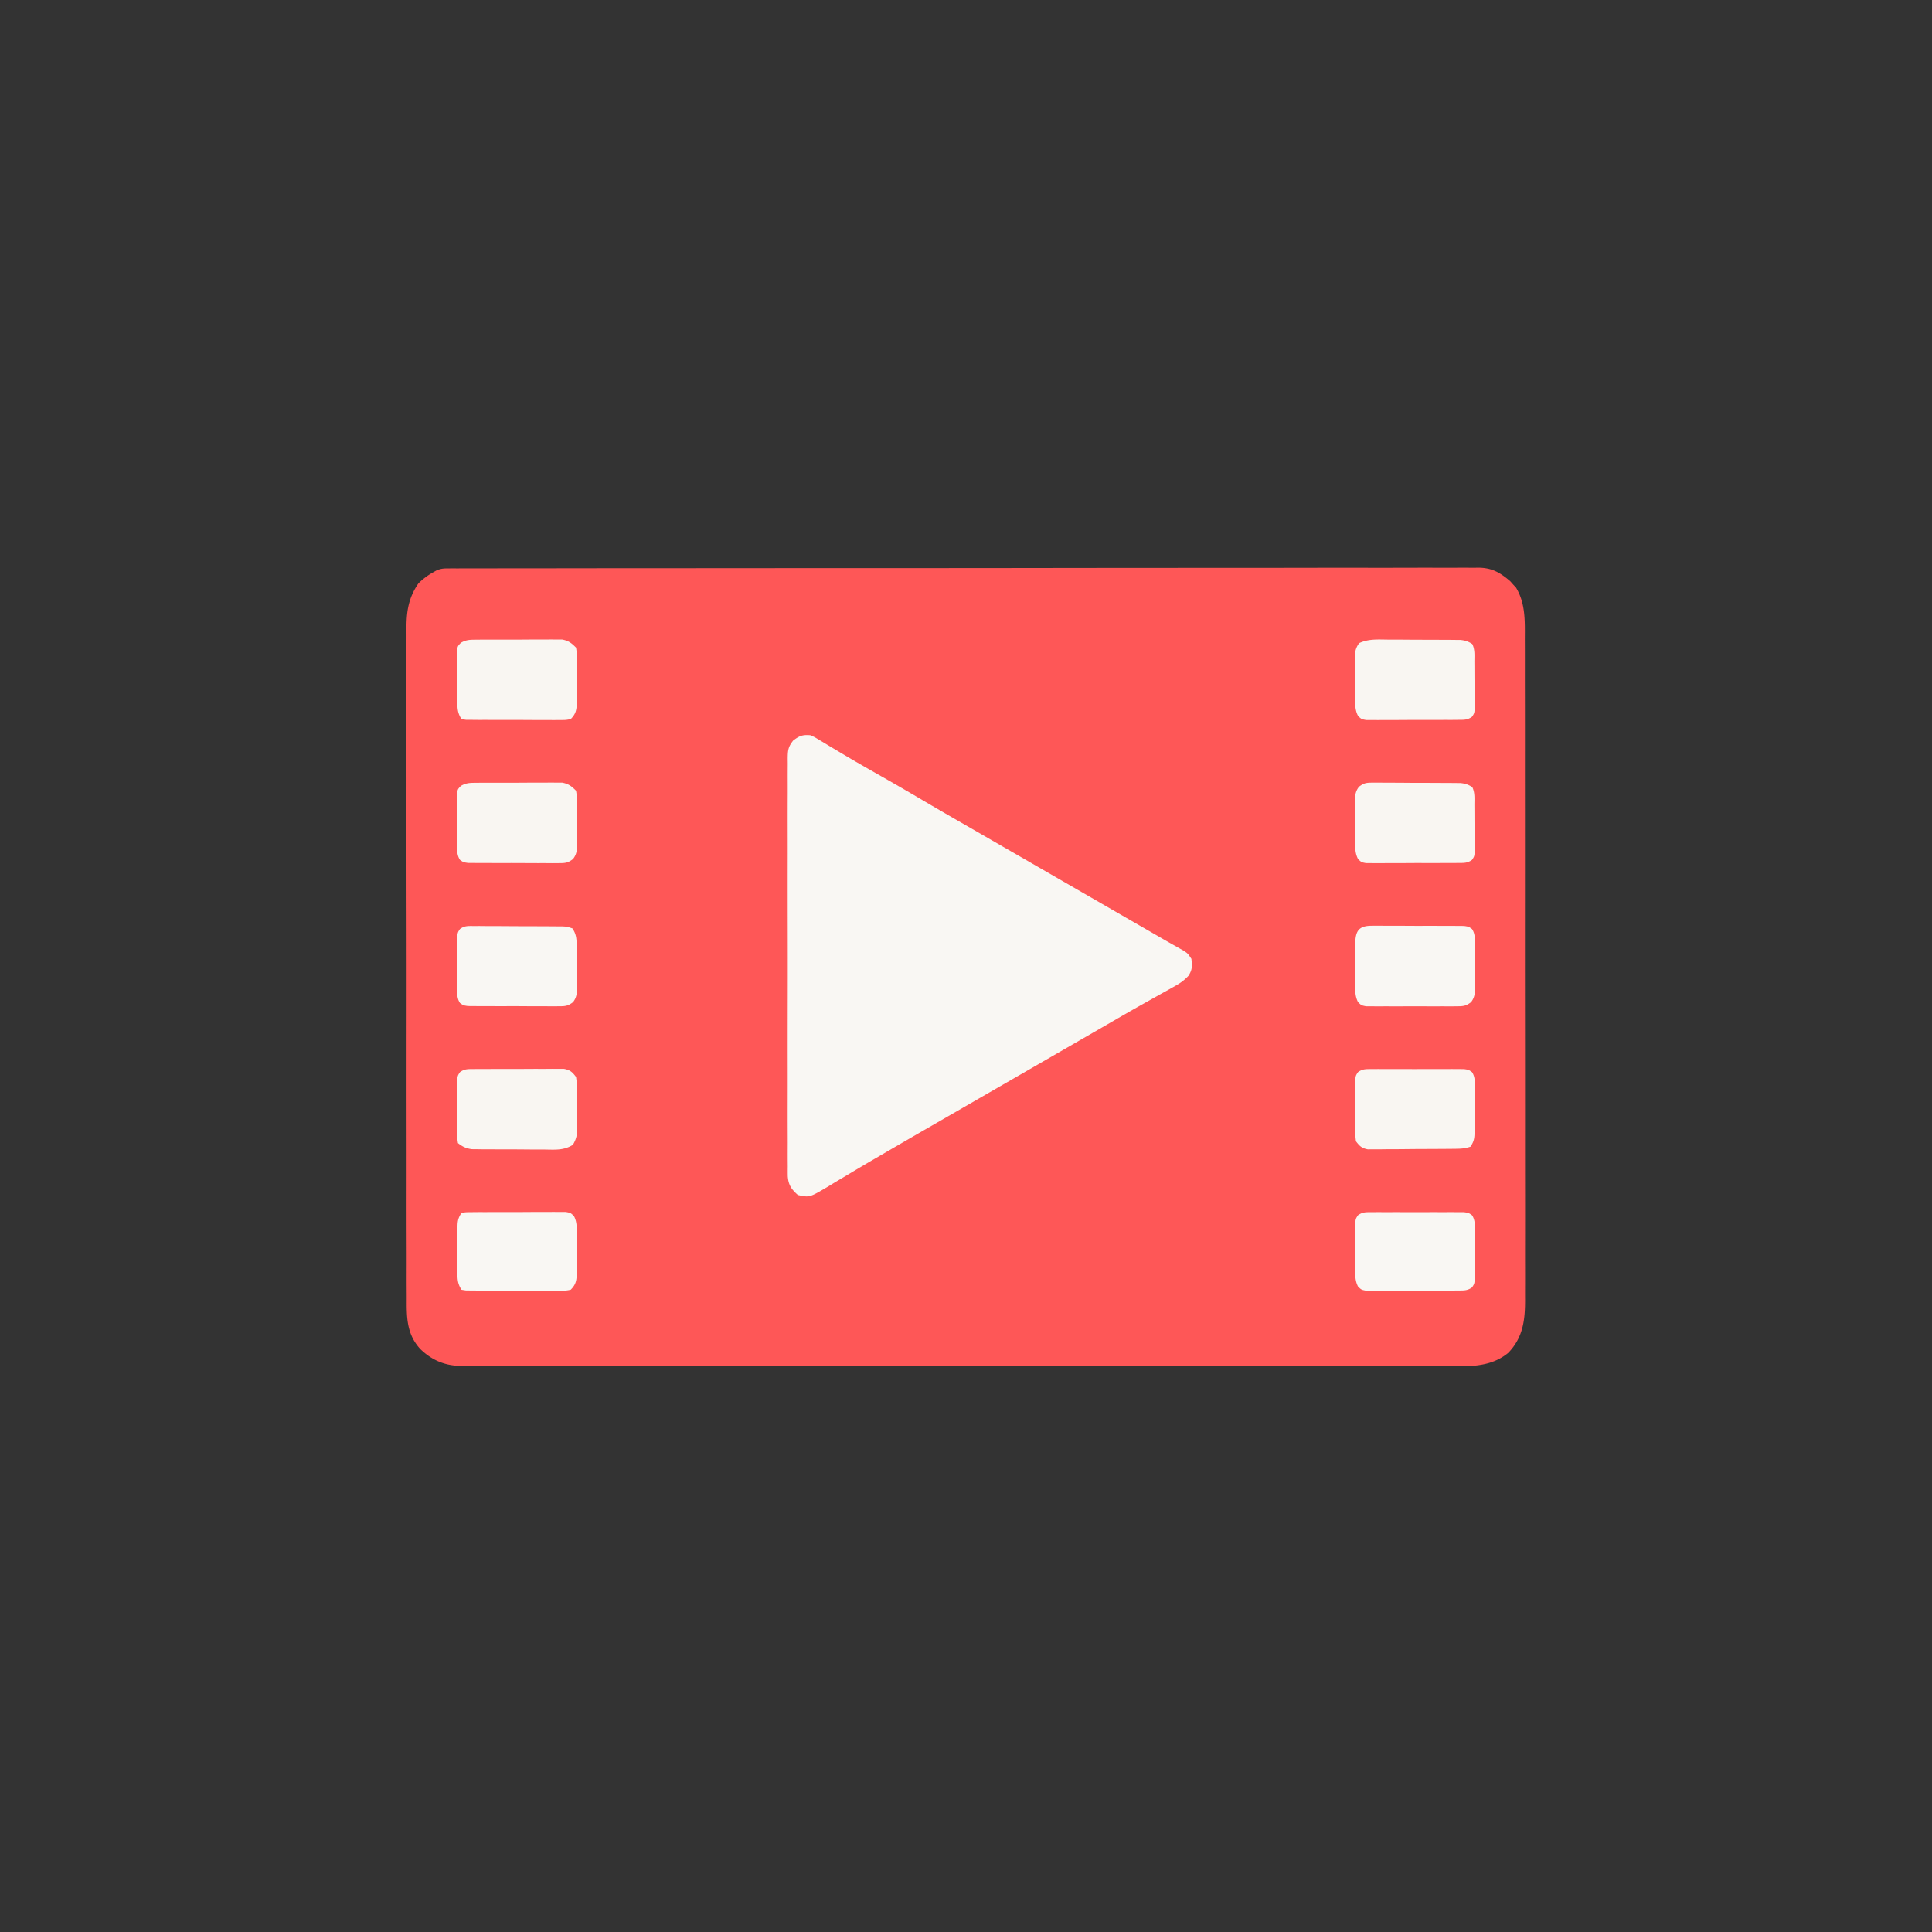 <svg xmlns="http://www.w3.org/2000/svg" width="1080" height="1080"><rect width="100%" height="100%" fill="#333333" stroke="none"/><path fill="#FE5757" d="m250.258 317.746 2.575-.018 2.82.012 3.015-.012c3.36-.01 6.721-.006 10.082-.002l7.27-.016q7.923-.016 15.846-.016c7.855.001 15.71-.01 23.565-.022 15.662-.025 31.324-.034 46.987-.039h2.458l2.464-.001q13.505-.006 27.011-.016c27.187-.02 54.373-.037 81.56-.04h2.636l18.536-.002h2.657q41.328-.006 82.656-.061a71071 71071 0 0 1 102.718-.065h2.46c13.08-.002 26.159-.019 39.238-.042q19.713-.034 39.426-.013 11.715.015 23.43-.023c5.828-.017 11.656-.009 17.484.01q3.541.005 7.082-.016c3.204-.018 6.406-.005 9.61.015l2.791-.038c7.478.102 11.98 2.766 17.572 7.546l1.606 1.8 1.644 1.762c5.368 8.875 4.972 18.804 4.93 28.834q.007 2.47.017 4.942c.014 4.507.01 9.014.003 13.522-.005 4.868.008 9.737.018 14.605.017 9.53.018 19.06.013 28.59q-.006 11.619.002 23.238l.003 3.343.004 6.723c.014 21.007.009 42.014-.003 63.021-.01 19.215.003 38.429.027 57.643q.037 29.605.027 59.212-.007 16.616.017 33.233.022 14.144-.002 28.287c-.009 4.81-.011 9.618.004 14.428q.02 6.607-.01 13.216-.005 2.385.01 4.772c.07 11.563-1.016 21.558-9.405 30.2-10.774 8.889-24.343 7.443-37.476 7.37q-3.588.007-7.176.022-7.785.022-15.57 0c-7.717-.021-15.435-.014-23.152 0-13.785.022-27.57.016-41.355-.002q-18.092-.024-36.184-.018h-2.426l-9.75.004c-30.473.01-60.945-.008-91.418-.04q-40.605-.041-81.21-.018l-20.8.012h-2.588a63104 63104 0 0 1-80.027-.015q-18.083-.009-36.167.003-20.559.013-41.118-.024-11.505-.022-23.01-.004c-5.725.008-11.45-.005-17.175-.025a1139 1139 0 0 0-6.952.005 959 959 0 0 1-9.442-.022l-2.732.028c-8.803-.107-16.134-3.277-22.453-9.43-7.668-8.354-7.649-17.82-7.573-28.563q-.01-2.5-.025-5c-.023-4.56-.015-9.12-.001-13.681.009-4.926-.01-9.852-.026-14.778-.026-9.642-.025-19.285-.014-28.928a11463 11463 0 0 0-.003-26.9l-.007-6.805c-.02-21.262-.007-42.524.015-63.786.018-18.233.007-36.466-.024-54.7a26942 26942 0 0 1-.037-70.332l.002-3.37q.002-11.74-.025-23.479-.032-14.313.008-28.628c.014-4.866.018-9.732-.004-14.598-.02-4.46-.011-8.92.019-13.38q.01-2.412-.014-4.824c-.087-9.86.891-18.016 6.778-26.352 2.5-2.4 4.982-4.302 8-6l1.854-1.052c2.335-1.031 3.866-1.2 6.404-1.202"/><path fill="#F9F7F3" d="M453 411c2.326 1.031 2.326 1.031 4.754 2.5l2.797 1.665 3.012 1.835q3.236 1.932 6.476 3.86l1.704 1.018c5.915 3.533 11.899 6.943 17.89 10.346 8.683 4.935 17.344 9.904 25.94 14.991 9.629 5.692 19.338 11.247 29.032 16.83q8.199 4.724 16.395 9.455l6.5 3.75 39 22.5 3.253 1.877 6.466 3.73a49754 49754 0 0 0 26.804 15.457q2.991 1.724 5.976 3.456a699 699 0 0 0 6.354 3.617l3.28 1.863 2.973 1.672C664 533 664 533 666 536c.439 3.95.561 6.158-1.673 9.51-2.488 2.662-4.75 4.184-7.929 5.95-1.116.63-2.233 1.258-3.383 1.905l-3.64 2.01q-1.893 1.06-3.785 2.125a3365 3365 0 0 1-7.79 4.366c-5.673 3.177-11.298 6.438-16.925 9.697l-9.657 5.578Q603.11 581.823 595 586.5l-6.5 3.75-42.25 24.375-6.496 3.748a25831 25831 0 0 1-16.324 9.412c-9.502 5.475-19 10.954-28.469 16.486a3045 3045 0 0 1-5.887 3.429 1024 1024 0 0 0-14.29 8.438c-2.351 1.414-4.71 2.815-7.07 4.214-1.67.997-3.329 2.012-4.987 3.027-10.252 6.055-10.252 6.055-16.727 4.621-3.685-3.33-5.275-5.565-5.63-10.55a201 201 0 0 1-.005-5.439l-.024-3.037c-.02-3.355-.004-6.71.012-10.066q-.01-3.61-.027-7.22a2940 2940 0 0 1-.002-17.569q.015-7.14.007-14.278l-.002-2.054-.005-4.13c-.015-12.906.002-25.81.029-38.716q.031-16.609-.005-33.218a11784 11784 0 0 1-.015-44.742 4238 4238 0 0 0-.014-14.263c-.016-6.398-.005-12.796.024-19.194q.01-3.525-.006-7.052c-.014-3.204.003-6.406.028-9.61l-.034-2.832c.07-4.54.184-6.416 3.084-10.084 3.493-2.63 5.23-3.303 9.585-2.946m313.8 106.498 3.61-.028 3.903.034q2 0 4-.005a970 970 0 0 1 8.383.034c3.582.029 7.162.026 10.744.013 2.754-.007 5.507.001 8.261.014 1.963.006 3.926.002 5.888-.002l3.61.038 3.183.016c2.618.388 2.618.388 4.455 1.684 2.03 2.974 1.61 6.47 1.597 9.95l.015 2.447q.01 2.561-.003 5.122c-.008 2.61.02 5.218.052 7.828q.003 2.49-.002 4.978l.034 2.362c-.043 3.349-.145 5.508-2.197 8.222-2.927 2.252-4.49 2.301-8.156 2.313l-3.549.038-3.82-.025-3.93.012q-4.11.008-8.222-.022c-3.514-.022-7.026-.01-10.539.015-3.353.018-6.705.005-10.058-.005l-3.826.025-3.54-.038-3.12-.01C761 562 761 562 759.169 560.198c-1.769-3.329-1.596-6.644-1.566-10.323l-.01-2.375q-.002-2.482.017-4.963c.016-2.528 0-5.055-.02-7.584q.004-2.415.013-4.828l-.019-2.286c.097-7.247 1.763-10.34 9.218-10.34"/><path fill="#F9F6F2" d="m265.607 357.596 3.408-.038 3.669.008 3.78-.015q3.959-.011 7.916.003a839 839 0 0 0 10.121-.038c3.228-.023 6.455-.016 9.683-.012l3.662-.034 3.417.028h2.999c3.54.649 5.223 1.964 7.738 4.502.484 2.909.657 5.223.594 8.125v2.375a348 348 0 0 1-.052 4.963 393 393 0 0 0-.034 7.584q-.015 2.415-.04 4.828v2.286c-.096 4.276-.374 6.816-3.468 9.839-2.663.501-2.663.501-5.908.502l-3.681.028-3.977-.034q-2.039 0-4.076.005-4.268 0-8.536-.034a972 972 0 0 0-10.953-.013c-2.804.007-5.609-.001-8.413-.014-2.002-.006-4.004-.002-6.006.002l-3.67-.038-3.244-.016L258 402c-2.562-3.843-2.324-7.042-2.336-11.5l-.02-2.521q-.015-2.638-.015-5.276c-.004-2.693-.04-5.385-.078-8.078q-.009-2.562-.012-5.125l-.043-2.443c.045-5.59.045-5.59 2.184-7.768 2.84-1.578 4.686-1.675 7.927-1.693M766.8 597.612l3.61-.029 3.903.019q2-.003 4-.01 4.192-.005 8.383.017c3.582.017 7.163.007 10.744-.01 2.754-.012 5.507-.008 8.261 0a945 945 0 0 0 5.888-.016l3.61.029 3.183.007c2.618.381 2.618.381 4.457 1.675 2.03 2.985 1.565 6.5 1.524 9.987l.002 2.454a618 618 0 0 1-.029 5.135c-.023 2.62-.02 5.24-.014 7.86q-.007 2.494-.021 4.989l.003 2.377c-.05 3.822-.134 5.649-2.304 8.904-3.09 1.03-5.27 1.145-8.51 1.177l-3.418.039-3.693.022-3.792.025q-3.974.021-7.947.032c-3.39.011-6.78.046-10.171.085-3.238.033-6.477.037-9.715.046l-3.687.053-3.428-.009-3.014.018c-3.386-.63-4.56-1.773-6.625-4.488a55 55 0 0 1-.496-8.379l-.005-2.45q.003-2.557.034-5.116c.03-2.612.021-5.222.008-7.834q.01-2.488.025-4.975l-.008-2.367c.093-5.367.093-5.367 1.605-7.584 2.594-1.828 4.48-1.676 7.638-1.683"/><path fill="#F9F7F3" d="m264.617 517.644 3.489-.01 3.769.038 3.867.006q4.05.009 8.1.04c3.46.029 6.92.04 10.38.044q4.951.01 9.903.035l3.769.013 3.489.029 3.075.02C317 518 317 518 320 519c2.49 3.736 2.323 6.698 2.336 11.027l.02 2.38q.015 2.49.015 4.98c.004 2.538.04 5.074.078 7.611q.009 2.421.012 4.842l.043 2.295c-.028 3.309-.143 5.388-2.17 8.066-2.93 2.259-4.484 2.3-8.157 2.3l-3.549.03-3.82-.035-3.93.005q-4.11 0-8.222-.034a900 900 0 0 0-10.539-.013c-3.353.008-6.706-.007-10.058-.02l-3.826.008-3.54-.038-3.12-.016C259 562 259 562 257.169 560.71c-2.07-3.032-1.593-6.663-1.566-10.211l-.01-2.521q-.002-2.638.017-5.276c.016-2.693 0-5.385-.02-8.078q.004-2.562.013-5.125l-.019-2.443c.07-5.55.07-5.55 1.59-7.771 2.55-1.794 4.341-1.654 7.444-1.642"/><path fill="#F9F6F2" d="m767.623 437.514 3.418-.018 3.678.043 3.788.003q3.964.008 7.928.046c3.383.034 6.765.042 10.148.04 3.233.001 6.466.019 9.698.036l3.678.007 3.418.038 3.005.024c2.706.276 4.344.796 6.618 2.267 1.599 3.197 1.184 6.67 1.203 10.184l.017 2.458q.014 2.576.02 5.152c.01 2.63.041 5.258.072 7.888q.01 2.5.016 5.002l.038 2.386c-.023 5.425-.023 5.425-1.526 7.636-2.594 1.824-4.484 1.682-7.64 1.698l-3.61.038-3.903-.008-4 .015q-4.192.014-8.383-.003c-3.582-.011-7.162.009-10.744.038-2.754.018-5.507.018-8.261.012-1.963 0-3.926.017-5.888.034l-3.61-.028h-3.183C761 482 761 482 759.163 480.2c-1.76-3.33-1.61-6.648-1.597-10.325l-.015-2.375a550 550 0 0 1 .003-4.963 479 479 0 0 0-.052-7.584q-.003-2.415.002-4.828l-.034-2.286c.044-3.307.173-5.372 2.21-8.04 2.875-2.23 4.335-2.295 7.943-2.285m-502.016.082 3.408-.038 3.669.008 3.78-.015q3.959-.011 7.916.003a839 839 0 0 0 10.121-.038c3.228-.023 6.455-.016 9.683-.012l3.662-.034 3.417.028h2.999c3.54.649 5.222 1.965 7.738 4.502.497 2.908.68 5.222.629 8.125l.007 2.375a343 343 0 0 1-.04 4.963c-.033 2.529-.02 5.055 0 7.584q-.01 2.415-.03 4.828l.015 2.286c-.073 3.291-.232 5.379-2.25 8.039-2.928 2.261-4.481 2.301-8.154 2.302l-3.549.028-3.82-.034-3.93.005q-4.11 0-8.222-.034a900 900 0 0 0-10.539-.013c-3.353.008-6.706-.007-10.058-.02l-3.826.008-3.54-.038-3.12-.016C259 482 259 482 257.17 480.71c-2.071-3.031-1.616-6.661-1.603-10.211l-.015-2.521a621 621 0 0 1 .003-5.276 540 540 0 0 0-.052-8.078q-.003-2.562.002-5.125l-.034-2.443c.07-5.588.07-5.588 2.21-7.768 2.84-1.578 4.686-1.675 7.927-1.693m509.99-80.055a1075 1075 0 0 1 11.486.05c3.967.035 7.934.04 11.902.039q3.775.014 7.55.035l3.601.007 3.348.038 2.942.024c2.681.278 4.316.813 6.573 2.267 1.599 3.197 1.184 6.67 1.203 10.184l.017 2.458q.014 2.576.02 5.152c.01 2.63.041 5.258.072 7.888q.01 2.5.016 5.002l.038 2.386c-.023 5.425-.023 5.425-1.526 7.636-2.594 1.824-4.484 1.682-7.64 1.698l-3.61.038-3.903-.008-4 .015q-4.192.013-8.383-.003c-3.582-.011-7.162.009-10.744.038-2.754.018-5.507.018-8.261.012-1.963 0-3.926.017-5.888.034l-3.61-.028h-3.183C761 402 761 402 759.164 400.2c-1.76-3.327-1.632-6.649-1.633-10.325l-.023-2.375a537 537 0 0 1-.009-4.963c.001-2.529-.04-5.055-.085-7.584q-.008-2.415-.008-4.828l-.05-2.286c.045-3.416.41-5.508 2.394-8.318 5.164-2.417 10.218-2.05 15.848-1.982M264.693 597.596l3.54-.038 3.826.008 3.926-.015q4.114-.013 8.23.003c3.511.011 7.022-.009 10.534-.038 3.353-.023 6.706-.016 10.06-.012l3.82-.034 3.548.028h3.122c3.43.637 4.61 1.754 6.701 4.502.41 2.76.585 5.113.566 7.871l.02 2.301q.01 2.404-.01 4.809c-.013 2.446.02 4.888.059 7.333q0 2.342-.006 4.682l.04 2.204c-.064 3.52-.626 5.727-2.423 8.763-5.07 3.181-9.942 2.712-15.808 2.63h-3.71a851 851 0 0 1-7.756-.051 964 964 0 0 0-11.87-.034q-3.77-.015-7.54-.04h-3.586l-3.347-.048-2.935-.026c-3.235-.473-5.123-1.384-7.694-3.394-.492-3.023-.655-5.478-.594-8.5v-2.521q.008-2.639.052-5.276c.042-2.693.041-5.384.034-8.078q.016-2.562.04-5.125v-2.443c.117-5.544.117-5.544 1.638-7.768 2.563-1.805 4.403-1.677 7.523-1.693"/><path fill="#F9F7F3" d="M258 678c2.536-.388 2.536-.388 5.78-.404l3.67-.038 3.984.008 4.072-.015q4.272-.014 8.542.003c3.65.011 7.3-.009 10.949-.038 2.804-.018 5.609-.018 8.413-.012 2 0 4-.017 6.001-.034l3.68.028h3.246c2.663.502 2.663.502 4.508 2.308 1.723 3.272 1.583 6.49 1.553 10.1l.01 2.308a531 531 0 0 1-.017 4.822c-.016 2.456 0 4.91.02 7.366q-.004 2.346-.013 4.692l.019 2.22c-.058 4.238-.357 6.69-3.417 9.686-2.663.501-2.663.501-5.908.502l-3.681.028-3.977-.034q-2.039 0-4.076.005-4.268 0-8.536-.034a972 972 0 0 0-10.953-.013c-2.804.007-5.609-.001-8.413-.014-2.002-.006-4.004-.002-6.006.002l-3.67-.038-3.244-.016L258 721c-2.536-3.803-2.288-6.875-2.266-11.281l-.005-2.454q-.002-2.567.01-5.135c.011-2.62 0-5.24-.012-7.86q0-2.495.007-4.989l-.012-2.377c.033-3.83.103-5.642 2.278-8.904m508.8-.388 3.61-.029 3.903.019q2-.003 4-.01 4.192-.005 8.383.017c3.582.017 7.163.007 10.744-.01 2.754-.012 5.507-.008 8.261 0a945 945 0 0 0 5.888-.016l3.61.029 3.183.007c2.618.381 2.618.381 4.456 1.675 2.032 2.984 1.587 6.5 1.56 9.987l.01 2.454q.002 2.567-.017 5.135c-.016 2.62 0 5.24.02 7.86q-.004 2.494-.013 4.989l.019 2.377c-.07 5.395-.07 5.395-1.579 7.61-2.593 1.825-4.482 1.682-7.639 1.698l-3.61.038-3.902-.008-4 .015q-4.192.013-8.383-.003c-3.582-.011-7.162.009-10.744.038-2.754.018-5.507.018-8.261.012-1.963 0-3.926.017-5.888.034l-3.61-.028h-3.183C761 721 761 721 759.162 719.2c-1.764-3.341-1.59-6.673-1.56-10.361l-.01-2.383q-.002-2.487.017-4.975c.016-2.54 0-5.077-.02-7.617q.004-2.418.013-4.838l-.019-2.3c.07-5.22.07-5.22 1.579-7.427 2.594-1.835 4.476-1.681 7.639-1.688"/></svg>